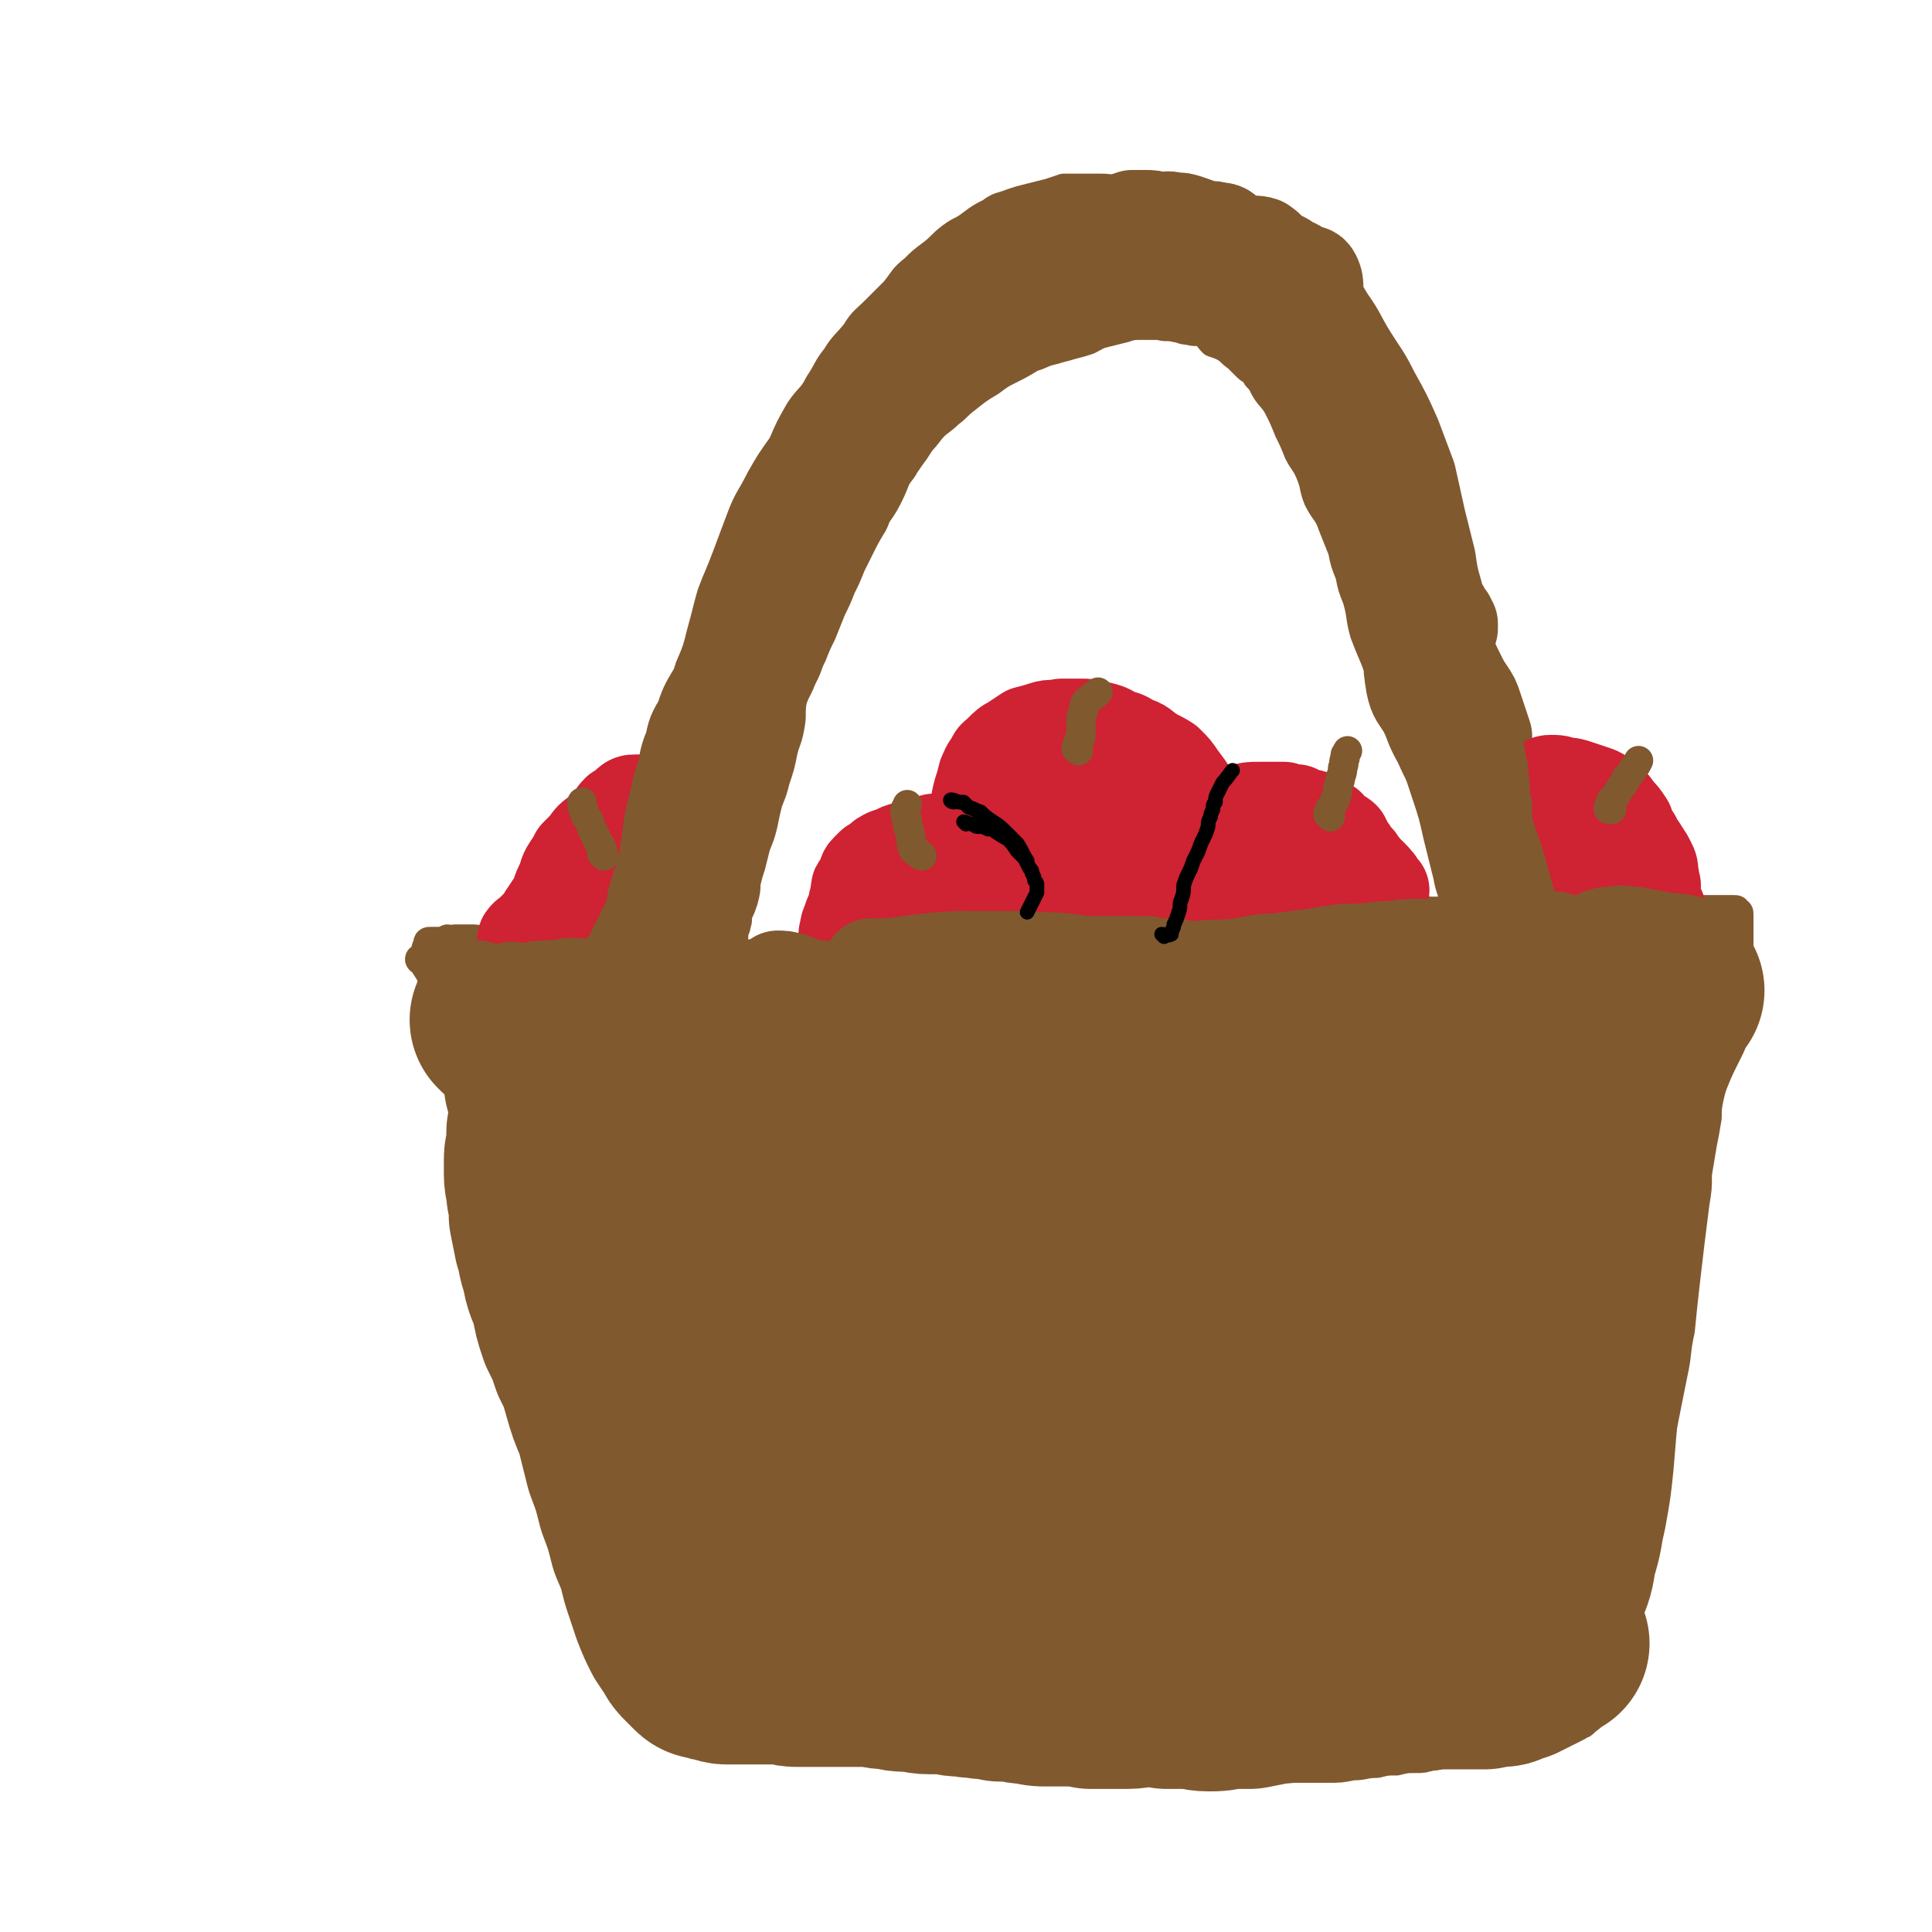 <svg viewBox='0 0 790 790' version='1.1' xmlns='http://www.w3.org/2000/svg' xmlns:xlink='http://www.w3.org/1999/xlink'><g fill='none' stroke='#81592F' stroke-width='12' stroke-linecap='round' stroke-linejoin='round'><path d='M173,393c-1,0 -2,-1 -1,-1 0,1 1,1 2,3 2,3 2,3 3,6 2,9 3,9 5,18 3,11 2,11 5,21 2,11 2,11 5,21 3,11 4,11 6,21 3,10 2,10 5,20 2,12 2,12 5,24 2,9 2,10 4,19 1,10 2,10 4,19 2,9 2,9 4,18 2,9 2,9 4,18 2,9 2,9 4,18 2,8 2,7 4,15 1,6 1,6 3,12 1,5 1,5 3,9 1,5 1,5 3,9 2,5 2,5 4,9 2,4 1,4 3,8 2,4 2,4 5,7 1,2 2,2 4,5 2,2 2,2 4,4 2,2 2,2 4,3 2,2 2,2 4,3 3,2 3,2 6,3 5,2 5,2 9,3 6,2 6,2 12,3 7,1 7,1 14,1 7,1 7,1 14,1 7,-1 7,-1 15,-1 7,0 7,0 14,-1 7,0 7,0 14,0 6,0 6,0 12,-1 7,0 7,0 13,0 6,0 6,1 13,1 6,1 6,1 12,2 6,0 6,0 12,1 6,0 6,1 12,1 6,2 6,2 12,3 6,1 6,1 13,2 6,1 6,1 12,1 5,1 5,1 11,2 5,0 5,0 11,0 5,1 5,1 11,1 6,0 6,0 11,-1 6,0 6,0 11,0 5,0 5,0 10,0 5,0 5,0 10,-1 5,0 5,-1 10,-1 4,-1 4,-1 8,-1 4,-1 4,-1 8,-1 3,0 3,0 6,-1 2,0 2,0 5,-1 3,-1 3,0 5,-1 3,-1 3,-1 6,-2 2,-1 2,-1 5,-2 3,0 3,0 5,0 3,-1 3,-1 6,-1 3,-1 3,-1 5,-1 3,-1 3,-1 5,-1 2,0 2,0 4,0 2,-1 2,-1 4,-1 1,0 1,0 3,-1 2,0 2,0 3,0 1,-1 1,0 3,-1 1,0 1,0 2,-1 1,0 1,0 2,-1 1,-1 1,-1 1,-2 1,-1 1,-1 2,-2 1,-1 1,-1 2,-3 1,-3 1,-3 2,-5 1,-4 1,-4 3,-8 2,-7 2,-7 4,-14 2,-11 2,-11 4,-22 3,-11 3,-11 5,-22 3,-11 3,-11 5,-22 2,-11 2,-11 4,-22 2,-10 2,-10 4,-20 2,-9 1,-9 3,-18 1,-10 1,-10 2,-19 1,-8 1,-9 2,-17 1,-8 1,-8 2,-16 1,-6 1,-6 1,-12 1,-6 1,-6 2,-12 1,-5 1,-5 2,-11 0,-4 0,-4 1,-9 1,-4 1,-4 2,-8 0,-3 0,-3 1,-6 0,-2 0,-2 1,-5 0,-3 0,-3 0,-5 1,-3 1,-3 2,-6 0,-3 0,-3 1,-6 0,-3 0,-3 1,-6 0,-3 0,-3 1,-6 0,-2 0,-2 1,-5 0,-2 0,-2 1,-5 0,-2 0,-1 1,-3 0,-3 0,-3 0,-5 0,-2 0,-2 0,-4 0,-1 0,-1 0,-2 0,-1 0,-1 0,-2 0,-1 0,-1 -1,-1 0,-1 0,-1 -1,-1 -1,0 -1,0 -1,0 -2,0 -2,0 -3,0 -3,0 -3,0 -5,0 -5,0 -5,0 -9,0 -9,0 -9,0 -18,0 -9,0 -9,0 -18,0 -10,0 -10,0 -20,0 -10,0 -10,0 -21,0 -10,1 -10,1 -20,1 -11,0 -11,-1 -21,-1 -10,0 -10,1 -19,1 -9,0 -9,-1 -18,-1 -9,0 -9,1 -19,1 -9,0 -9,0 -17,0 -9,1 -9,0 -17,1 -9,1 -9,1 -17,2 -8,1 -8,1 -16,3 -8,2 -8,2 -15,4 -8,1 -8,1 -17,3 -7,1 -7,1 -15,3 -7,1 -7,1 -14,2 -8,1 -8,1 -16,1 -8,0 -8,0 -15,0 -8,0 -8,1 -15,1 -7,0 -7,0 -15,-1 -7,0 -7,0 -14,-1 -7,-1 -7,-1 -14,-1 -6,-1 -6,-1 -12,-1 -6,-1 -6,-1 -13,-1 -6,-1 -6,-1 -13,-1 -6,-1 -6,0 -12,0 -5,0 -5,0 -11,0 -4,0 -4,0 -9,-1 -4,0 -4,0 -9,0 -4,0 -4,0 -8,0 -4,0 -4,0 -9,-1 -3,0 -3,0 -7,0 -2,-1 -2,-1 -5,-1 -2,0 -2,0 -3,0 -2,0 -2,0 -3,0 -2,1 -2,0 -3,0 -2,1 -2,1 -3,1 -1,0 -1,0 -2,0 -1,0 -2,0 -2,0 -1,0 -1,0 -1,1 -1,2 -1,3 -1,3 '/><path d='M258,394c0,0 -1,-1 -1,-1 0,-3 1,-3 1,-5 2,-7 2,-7 3,-14 2,-10 2,-10 4,-19 1,-9 2,-9 3,-18 2,-10 2,-10 4,-19 1,-8 0,-8 1,-16 2,-7 2,-7 4,-15 3,-7 3,-7 5,-14 3,-7 3,-7 5,-15 2,-7 2,-8 4,-15 3,-8 3,-7 6,-15 3,-8 3,-8 6,-16 3,-8 4,-8 8,-16 4,-7 4,-7 9,-14 3,-7 3,-7 7,-14 4,-6 5,-5 8,-11 4,-6 3,-6 7,-11 3,-5 4,-5 8,-10 3,-5 4,-5 8,-9 4,-4 4,-4 8,-8 4,-5 3,-5 8,-9 3,-3 3,-3 7,-6 4,-3 4,-4 8,-7 4,-3 4,-2 8,-5 4,-3 4,-3 8,-5 4,-3 4,-2 9,-4 3,-1 3,-1 7,-2 4,-1 4,-1 8,-2 3,-1 3,-1 6,-2 4,0 4,0 7,0 4,0 4,0 7,0 4,0 4,0 7,1 5,0 5,-1 9,0 5,0 5,0 9,0 5,1 5,0 10,1 5,1 5,2 9,3 4,2 4,3 8,5 4,2 4,2 8,4 4,3 4,2 8,5 4,2 5,2 9,5 4,4 4,4 8,8 3,5 3,5 6,11 4,5 3,6 6,11 3,6 4,6 7,12 2,6 2,6 5,12 3,7 3,7 6,13 3,7 3,7 6,14 3,6 3,6 6,12 3,5 3,5 5,11 3,6 3,6 6,12 2,6 3,6 5,12 3,7 3,7 5,14 3,7 3,7 5,14 1,7 1,7 3,13 2,6 1,7 3,13 2,6 2,6 4,12 2,5 2,5 4,10 2,5 2,5 4,10 1,6 1,6 3,11 1,4 1,4 2,8 1,4 1,4 2,7 0,3 0,3 1,6 0,3 0,3 0,5 0,3 1,3 1,6 0,3 0,3 1,5 0,3 0,3 1,6 0,2 0,2 0,4 1,2 1,2 1,4 0,2 0,2 0,4 0,1 0,1 0,2 0,1 0,1 0,2 0,0 0,0 0,1 0,0 0,1 0,1 0,-1 0,-2 0,-3 0,0 0,0 0,0 '/><path d='M597,378c0,0 0,0 -1,-1 0,-1 1,-1 0,-2 0,-3 0,-3 -1,-5 -1,-6 -2,-6 -3,-12 -2,-8 -2,-8 -4,-16 -2,-9 -2,-9 -5,-18 -3,-9 -3,-9 -6,-18 -3,-8 -3,-8 -6,-16 -4,-8 -4,-8 -7,-16 -3,-8 -3,-7 -6,-15 -2,-7 -1,-7 -3,-14 -2,-5 -2,-5 -3,-10 -2,-5 -2,-5 -3,-10 -2,-5 -2,-5 -4,-10 -2,-6 -3,-5 -6,-11 -2,-5 -1,-5 -3,-10 -2,-5 -3,-5 -5,-9 -2,-5 -2,-5 -4,-9 -2,-5 -2,-5 -4,-9 -2,-4 -3,-4 -5,-7 -2,-3 -1,-3 -4,-6 -1,-3 -2,-2 -4,-4 -2,-2 -2,-2 -4,-4 -3,-2 -2,-2 -5,-4 -2,-1 -2,-1 -5,-2 -2,-2 -2,-3 -4,-4 -3,-1 -3,0 -6,-1 -3,0 -3,-1 -5,-1 -4,-1 -4,0 -7,-1 -4,0 -4,0 -7,0 -4,0 -4,0 -7,1 -4,1 -4,1 -8,2 -4,1 -3,1 -7,3 -3,1 -3,1 -7,2 -3,1 -4,1 -7,2 -5,1 -5,2 -9,3 -5,3 -5,3 -9,5 -4,2 -4,2 -8,5 -5,3 -5,3 -10,7 -4,3 -3,3 -7,6 -3,3 -4,3 -7,6 -3,4 -3,4 -6,7 -3,4 -2,4 -5,8 -2,4 -3,3 -5,7 -2,4 -2,4 -4,8 -3,4 -2,5 -4,9 -3,5 -3,5 -5,9 -2,4 -2,4 -4,8 -2,5 -2,5 -4,9 -2,5 -2,5 -4,9 -2,5 -2,5 -4,10 -2,4 -2,4 -4,9 -2,4 -2,4 -4,9 -2,5 -2,4 -4,9 -1,6 0,6 -1,11 -1,6 -2,6 -3,11 -1,5 -1,5 -3,11 -1,4 -1,4 -3,9 -1,4 -1,4 -2,9 -1,4 -1,4 -3,9 -1,4 -1,4 -2,8 -1,3 -1,3 -2,7 0,3 0,3 -1,7 -1,3 -1,3 -2,5 -1,3 0,3 -1,5 0,2 -1,2 -1,4 0,2 0,2 -1,4 0,1 0,1 0,3 0,1 -1,0 -1,1 0,1 0,1 0,3 0,1 0,1 0,2 0,1 0,1 0,2 0,1 1,1 1,3 -1,1 -1,2 -2,2 '/></g>
<g fill='none' stroke='#81592F' stroke-width='39' stroke-linecap='round' stroke-linejoin='round'><path d='M617,359c0,-1 -1,-1 -1,-1 0,-1 1,-1 1,-2 1,-1 0,-1 0,-3 0,-2 0,-2 -1,-4 -2,-5 -2,-5 -4,-11 -2,-6 -2,-6 -5,-13 -4,-8 -4,-8 -8,-16 -3,-6 -3,-6 -5,-13 -3,-6 -2,-6 -5,-12 -2,-6 -2,-6 -3,-11 -2,-6 -2,-6 -3,-12 -2,-7 -2,-7 -4,-13 -2,-6 -1,-6 -3,-12 -1,-6 -1,-6 -3,-12 -2,-5 -1,-5 -3,-11 -2,-4 -2,-4 -4,-8 -2,-4 -2,-4 -3,-8 -2,-4 -2,-4 -3,-8 -1,-3 -1,-3 -2,-7 -1,-2 -1,-2 -2,-4 -1,-2 -1,-2 -2,-4 0,-2 0,-2 -1,-3 0,-2 0,-2 -1,-3 0,-1 0,-1 -1,-3 0,-1 0,-1 0,-2 0,-1 0,-1 -1,-2 0,0 0,0 0,-1 0,0 0,0 0,0 0,0 1,0 1,0 1,1 1,1 1,2 1,1 1,1 1,2 1,2 0,2 1,4 0,3 0,3 1,6 1,4 1,4 2,8 0,3 0,3 1,7 0,3 1,3 2,6 0,3 0,3 1,6 1,2 1,2 2,4 0,1 0,2 1,3 1,2 2,1 2,3 2,2 1,2 2,4 1,2 1,1 2,3 1,3 1,3 2,5 1,2 2,2 3,5 1,2 1,2 2,5 1,3 1,3 2,5 2,3 2,3 3,5 2,3 2,3 3,5 2,2 2,2 3,4 1,1 1,1 2,2 0,0 0,1 0,1 1,1 1,1 1,2 1,0 1,0 1,0 0,0 1,0 1,0 0,0 0,0 0,-1 0,-1 0,-1 0,-1 -1,-1 -1,-1 -1,-2 -1,-1 -1,-1 -2,-3 -1,-2 -1,-1 -2,-3 -2,-3 -1,-3 -3,-5 -1,-4 -1,-4 -3,-7 -2,-3 -2,-3 -4,-6 -2,-3 -2,-3 -4,-6 -1,-3 -1,-3 -3,-5 -2,-3 -2,-3 -3,-6 -2,-3 -2,-3 -3,-6 -1,-2 -1,-2 -3,-4 -1,-3 -1,-3 -3,-6 -2,-3 -2,-3 -3,-6 -2,-3 -2,-3 -3,-6 -1,-3 -1,-3 -2,-5 -2,-3 -2,-3 -4,-6 -1,-2 -2,-2 -3,-4 -2,-2 -2,-2 -3,-5 -2,-2 -2,-2 -3,-4 -1,-2 -1,-3 -2,-5 -1,-2 -1,-2 -3,-4 -1,-2 -1,-2 -3,-4 -1,-1 -1,-1 -2,-3 -2,-2 -2,-2 -3,-3 -1,-2 -2,-2 -3,-4 -2,-1 -1,-2 -3,-3 -1,-2 -2,-2 -3,-3 -2,-1 -2,-1 -4,-2 -2,-2 -2,-2 -4,-4 -3,-2 -3,-2 -5,-3 -3,-2 -3,-2 -5,-3 -3,-1 -3,-1 -6,-2 -2,-1 -2,-1 -4,-2 -3,-2 -3,-2 -5,-3 -3,-1 -3,-1 -6,-2 -2,-1 -2,-1 -5,-2 -2,0 -2,0 -5,0 -2,0 -2,0 -4,0 -2,0 -2,0 -4,0 -2,1 -2,1 -4,1 -2,1 -2,1 -4,1 -2,1 -2,1 -4,2 -3,0 -3,0 -6,1 -3,1 -3,1 -5,1 -4,1 -4,1 -8,2 -3,1 -3,1 -6,2 -3,2 -3,2 -6,3 -2,2 -2,2 -5,4 -3,1 -2,2 -5,3 -3,2 -3,2 -6,4 -3,2 -2,2 -5,5 -3,2 -3,2 -5,5 -3,3 -3,3 -6,5 -2,3 -2,3 -5,6 -2,3 -1,4 -3,7 -3,3 -3,3 -5,6 -4,4 -4,4 -7,9 -3,5 -4,4 -7,10 -4,6 -3,6 -6,12 -3,6 -4,5 -7,11 -3,4 -3,4 -6,8 -2,4 -1,4 -4,8 -2,4 -2,4 -4,7 -2,5 -2,5 -3,10 -2,4 -1,4 -3,9 -2,4 -3,4 -4,8 -2,4 -1,4 -2,8 -1,4 -2,4 -3,7 -1,3 -2,3 -3,6 -1,3 -1,3 -3,7 -1,4 -1,4 -3,7 -2,5 -2,5 -4,10 -2,6 -2,6 -5,12 -2,5 -2,5 -4,11 -2,5 -2,5 -4,9 -1,5 -1,5 -2,11 -1,4 -1,4 -2,9 -1,4 -1,4 -2,8 -1,4 -1,4 -2,9 0,3 0,3 -1,7 -1,2 -1,2 -2,5 0,2 0,2 0,4 -1,1 0,1 -1,2 0,1 -1,1 -1,2 0,1 0,1 0,2 -1,1 -1,1 -1,2 -1,1 0,1 -1,1 0,1 0,1 -1,1 0,0 0,0 0,0 0,0 0,0 -1,-1 0,-1 0,-1 0,-2 0,-1 0,-1 0,-2 0,-1 0,-1 0,-3 0,-2 0,-2 0,-5 1,-3 1,-3 1,-6 1,-6 1,-6 2,-11 2,-10 1,-10 4,-19 2,-11 3,-10 6,-20 2,-10 1,-10 3,-19 2,-8 3,-8 6,-16 2,-7 3,-6 6,-13 3,-8 2,-8 5,-15 2,-7 1,-7 4,-14 3,-6 4,-6 7,-12 3,-5 2,-6 5,-12 3,-6 3,-6 6,-12 3,-6 3,-6 6,-11 3,-6 3,-6 7,-12 3,-6 4,-5 7,-11 4,-5 4,-5 7,-11 3,-5 3,-5 6,-10 3,-5 3,-5 7,-10 4,-4 4,-4 7,-9 4,-4 4,-4 8,-8 3,-4 3,-4 7,-7 3,-3 3,-3 6,-5 4,-3 4,-3 8,-5 4,-3 4,-2 8,-5 4,-2 4,-3 8,-5 4,-2 4,-1 8,-3 4,-1 4,-1 7,-3 4,-2 4,-2 7,-5 3,-1 3,-1 6,-3 3,0 3,0 5,-1 3,-1 3,-1 5,-1 3,-1 3,-1 6,-2 2,0 3,0 5,0 3,0 3,0 6,1 3,0 3,-1 6,0 3,0 3,0 6,1 3,1 3,1 5,2 4,1 4,0 7,1 3,0 3,1 5,3 3,1 3,1 6,2 4,1 4,0 7,1 3,2 3,3 6,5 2,1 3,1 5,3 3,1 3,1 5,3 3,1 4,0 5,2 1,2 1,3 1,5 0,2 -2,3 -2,4 '/><path d='M414,127c0,0 -2,0 -1,-1 1,0 2,1 4,0 3,0 3,0 5,-1 5,-2 5,-2 10,-3 8,-3 8,-4 16,-6 7,-3 7,-3 15,-4 6,-1 6,0 11,0 4,0 4,0 8,0 3,1 3,1 6,1 4,1 4,0 7,1 4,0 4,0 7,1 3,1 3,1 6,3 4,3 4,3 7,6 4,4 4,4 8,9 3,5 3,5 6,10 3,5 3,7 4,10 '/><path d='M528,116c0,0 -2,-1 -1,-1 2,1 3,1 5,2 3,2 3,2 4,5 4,4 4,4 7,9 5,7 4,7 9,15 5,8 5,7 9,15 5,9 5,9 9,18 3,8 3,8 6,16 2,9 2,9 4,18 2,8 2,8 4,16 1,7 1,7 3,14 1,6 1,6 2,12 1,6 1,6 3,12 2,5 2,5 4,9 2,4 2,4 4,7 2,3 2,3 3,6 1,3 1,3 2,6 1,3 1,3 2,6 0,0 0,0 0,0 '/></g>
<g fill='none' stroke='#81592F' stroke-width='79' stroke-linecap='round' stroke-linejoin='round'><path d='M249,459c-1,0 -2,-1 -1,-1 0,0 0,1 2,2 2,0 2,-1 4,0 10,0 10,0 20,1 9,1 9,2 18,1 11,0 11,-1 22,-2 9,-1 12,-1 19,-1 '/><path d='M208,418c0,0 -1,-1 -1,-1 2,0 3,1 6,2 4,0 4,1 7,1 5,1 6,1 11,1 6,1 6,1 11,2 6,1 6,1 12,2 7,1 7,1 13,2 6,1 6,1 12,1 5,1 5,1 11,1 5,0 5,0 10,0 6,0 6,0 11,1 5,0 5,0 10,1 4,0 4,0 8,1 4,0 4,0 8,1 3,1 3,1 6,1 4,1 4,1 7,2 3,0 3,0 7,0 3,1 3,1 6,1 3,1 3,1 7,1 3,0 3,0 6,1 3,0 3,0 6,0 4,1 4,0 7,1 3,0 3,0 6,0 3,1 3,1 6,1 3,1 3,1 6,2 3,0 3,0 6,1 4,1 4,1 7,2 3,0 3,0 7,1 3,0 3,0 7,0 3,0 3,0 7,0 3,0 3,0 7,0 3,1 3,1 7,1 4,1 4,1 7,1 5,0 5,0 9,0 5,1 5,1 10,1 5,0 5,0 9,0 5,1 5,1 10,1 4,0 4,-1 8,0 4,0 4,0 8,0 5,1 5,1 9,1 4,0 4,0 7,0 2,1 3,1 5,2 '/><path d='M347,432c-1,0 -2,-1 -1,-1 2,-1 3,0 6,0 8,-2 8,-2 16,-4 15,-3 15,-3 30,-7 15,-3 15,-3 31,-6 12,-2 12,-2 24,-2 8,-1 8,-1 16,-1 6,0 6,1 13,1 9,0 9,1 18,1 9,0 9,0 17,-1 10,-1 10,-1 19,-2 9,-1 9,-1 17,-2 8,-1 8,-1 16,-1 7,0 7,0 14,0 5,-1 5,-1 11,-1 6,-1 6,-1 12,-1 7,-1 7,-1 13,-2 7,0 7,0 13,0 5,0 7,0 10,0 '/><path d='M610,413c0,0 -1,0 -1,-1 5,0 6,1 12,1 5,-1 5,-2 11,-2 5,-1 5,0 11,-1 4,0 4,0 8,0 5,0 5,1 9,2 0,0 0,0 0,0 '/><path d='M682,405c0,0 -1,-2 -1,-1 -1,1 0,1 -1,3 -2,4 -2,3 -3,7 -5,10 -5,10 -9,20 -5,12 -5,12 -9,23 -4,13 -5,13 -8,26 -5,15 -4,15 -9,30 -5,18 -5,18 -10,36 -6,20 -6,20 -12,39 -6,19 -6,19 -13,38 -6,18 -5,18 -13,35 -4,9 -8,13 -10,16 '/><path d='M654,454c0,0 -1,-1 -1,-1 0,2 0,3 0,5 0,7 0,7 0,14 -1,17 -1,17 -2,33 -1,18 -1,18 -2,36 -1,16 -1,16 -2,32 -1,12 -1,12 -2,24 -1,10 -1,10 -3,21 -2,8 -1,8 -4,17 -1,7 -1,7 -4,14 -2,4 -2,5 -4,9 -2,2 -2,2 -4,3 0,1 0,1 -1,1 '/><path d='M635,672c0,0 -1,-1 -1,-1 -1,0 -1,1 -2,2 -1,1 -1,1 -1,1 -1,0 0,1 -1,1 0,1 -1,1 -1,1 -1,1 -1,1 -1,1 -1,0 -1,0 -2,1 -1,0 -1,0 -2,1 -1,0 -1,0 -2,1 -1,0 -1,0 -2,1 -1,0 -1,0 -2,0 -1,1 -1,1 -2,1 -1,1 -1,1 -3,1 -1,0 -1,0 -2,0 -2,0 -2,0 -4,1 -3,0 -3,0 -5,0 -3,0 -3,0 -5,0 -3,0 -3,0 -5,0 -3,0 -3,0 -6,0 -3,1 -3,0 -6,1 -3,0 -3,0 -7,0 -3,0 -3,0 -6,0 -3,1 -3,1 -7,1 -3,0 -3,0 -6,0 -4,1 -4,1 -7,1 -4,1 -4,1 -8,1 -4,0 -4,0 -8,1 -5,0 -5,1 -10,1 -5,1 -5,1 -10,2 -4,0 -4,0 -9,0 -4,1 -4,1 -8,1 -4,0 -4,-1 -8,-1 -4,0 -4,0 -9,0 -4,-1 -4,-1 -8,-1 -4,0 -4,1 -8,1 -4,0 -4,0 -8,0 -4,0 -4,0 -7,0 -3,-1 -3,-1 -6,-1 -3,0 -3,0 -6,0 -3,0 -3,0 -6,0 -3,0 -3,0 -7,-1 -3,0 -3,0 -6,-1 -3,0 -3,0 -6,0 -4,-1 -4,-1 -7,-1 -4,-1 -4,0 -7,-1 -4,0 -4,0 -7,-1 -4,0 -4,0 -8,0 -4,0 -4,-1 -8,-1 -4,0 -4,0 -7,-1 -4,0 -4,0 -8,-1 -3,0 -3,0 -6,0 -3,0 -3,0 -6,0 -3,0 -3,0 -6,0 -3,0 -3,0 -6,0 -3,0 -3,0 -6,0 -3,0 -3,0 -6,-1 -3,0 -3,0 -5,0 -3,0 -3,0 -5,0 -2,0 -2,0 -4,0 -3,0 -3,0 -5,0 -2,0 -2,0 -4,0 -2,0 -2,0 -4,-1 -2,0 -2,0 -4,-1 -2,0 -2,0 -3,-1 -2,-2 -2,-2 -3,-3 -2,-2 -2,-2 -3,-4 -2,-3 -2,-3 -4,-6 -2,-4 -2,-4 -4,-9 -2,-6 -2,-6 -4,-12 -2,-8 -2,-8 -5,-15 -2,-8 -2,-8 -5,-16 -2,-8 -2,-8 -5,-16 -2,-8 -2,-8 -4,-16 -3,-7 -3,-7 -5,-14 -2,-7 -2,-7 -5,-13 -2,-6 -2,-6 -5,-12 -2,-6 -2,-6 -3,-12 -2,-6 -3,-6 -4,-13 -2,-5 -1,-5 -3,-11 -1,-5 -1,-5 -2,-10 0,-5 0,-5 -1,-9 0,-4 -1,-4 -1,-8 0,-3 0,-3 0,-6 0,-3 1,-3 1,-6 0,-2 0,-2 0,-4 0,-2 0,-2 1,-4 0,-2 0,-2 0,-4 0,-2 0,-2 0,-4 0,-1 0,-1 0,-3 -1,-1 -1,-1 -1,-3 0,-2 0,-2 -1,-3 0,-2 0,-2 0,-3 0,-2 -1,-2 -1,-3 0,-1 0,-1 0,-2 -1,-1 0,-1 0,-3 0,0 -1,0 -1,-1 0,-1 1,-1 1,-1 0,-1 0,-1 1,-1 0,0 0,-1 1,0 0,0 0,0 1,0 1,2 1,2 2,3 1,2 2,1 3,3 3,4 3,4 5,7 5,9 6,8 10,17 8,15 8,15 14,30 8,16 8,16 15,33 6,15 6,15 13,29 3,9 4,9 7,18 3,6 3,6 6,13 2,5 2,5 5,10 3,6 3,6 6,11 3,5 3,5 6,9 2,4 2,4 5,7 1,2 1,2 3,4 0,0 0,1 1,1 0,0 0,-1 -1,-1 0,-3 0,-2 -1,-5 -1,-4 -1,-4 -2,-9 -2,-11 -2,-11 -3,-21 -2,-11 -2,-11 -3,-23 -2,-12 -2,-12 -4,-23 -1,-11 -1,-11 -2,-21 -1,-8 -1,-8 -1,-17 0,-6 0,-6 1,-12 1,-3 1,-3 2,-6 0,0 0,-1 1,-1 1,0 1,1 2,3 2,2 2,2 3,4 2,4 3,4 5,9 5,11 5,11 10,23 6,16 6,16 11,33 5,17 5,18 10,35 4,13 3,14 8,26 2,6 2,6 5,11 2,3 3,3 5,6 1,1 1,2 2,2 1,0 2,0 2,-1 1,-2 1,-3 1,-6 1,-10 0,-10 1,-20 0,-20 0,-20 1,-39 0,-20 0,-20 1,-39 0,-15 0,-15 0,-29 0,-5 0,-5 0,-10 0,-2 0,-2 0,-4 0,-1 0,-2 0,-2 0,0 0,1 0,2 1,1 1,1 1,2 1,2 1,2 2,5 4,8 4,8 7,17 7,17 7,18 14,35 7,19 7,19 15,37 6,14 6,15 13,29 3,6 4,6 8,12 1,2 2,2 4,4 0,0 1,1 1,1 1,-1 2,-1 2,-3 0,-5 0,-5 0,-10 -1,-18 -1,-18 -2,-37 0,-24 0,-24 -1,-48 0,-18 -1,-18 -1,-36 0,-8 0,-8 -1,-15 0,-3 0,-3 0,-7 0,-1 0,-2 1,-2 0,0 0,1 0,2 1,3 2,3 2,5 3,10 3,10 6,20 5,22 4,22 9,43 5,19 5,19 11,37 5,14 6,14 12,27 4,9 4,9 8,17 2,4 2,5 5,8 1,2 1,2 3,3 1,0 1,-1 2,-2 1,-3 1,-3 1,-6 1,-6 1,-6 1,-12 2,-18 2,-18 2,-36 1,-22 1,-22 2,-45 1,-16 1,-16 1,-32 0,-5 0,-5 0,-10 0,-1 1,-1 1,-1 1,0 1,1 1,2 1,3 1,3 2,6 3,11 3,11 6,21 5,22 4,22 9,43 4,21 3,21 7,41 3,19 4,19 7,38 2,11 2,11 4,22 1,4 1,4 2,8 0,1 0,2 1,3 0,0 0,-2 -1,-3 0,-6 0,-6 0,-12 1,-22 0,-22 2,-45 4,-33 4,-33 9,-66 4,-29 4,-29 9,-59 2,-16 2,-16 4,-31 0,-3 0,-4 0,-6 1,-1 1,0 1,0 1,0 1,1 1,1 1,1 1,1 1,3 1,2 1,2 1,5 2,12 2,12 3,24 3,27 3,27 5,54 2,24 2,24 5,48 0,11 0,11 1,22 0,2 1,2 0,4 0,1 0,1 0,1 -1,-1 -1,-2 -1,-3 -1,-4 -1,-4 -1,-8 0,-12 -1,-12 0,-24 2,-20 2,-20 4,-41 3,-21 3,-21 7,-42 3,-16 3,-16 7,-32 1,-5 1,-5 3,-9 0,0 0,0 0,-1 1,-1 1,-1 1,-1 '/></g>
<g fill='none' stroke='#CF2233' stroke-width='39' stroke-linecap='round' stroke-linejoin='round'><path d='M403,374c0,0 0,-1 -1,-1 0,1 0,1 0,2 0,1 0,1 0,1 -1,-1 -1,-2 -2,-3 0,-2 0,-2 0,-4 -1,-3 -1,-3 -1,-6 0,-4 0,-4 0,-7 -1,-4 -1,-4 -1,-8 0,-4 0,-4 1,-8 0,-4 0,-4 1,-7 0,-5 0,-5 1,-9 1,-3 1,-3 2,-7 1,-2 1,-3 3,-5 1,-3 1,-2 3,-4 3,-3 3,-3 5,-4 3,-2 3,-2 6,-4 4,-1 4,-1 7,-2 3,-1 3,0 7,-1 4,0 4,0 8,0 3,0 3,0 7,1 4,1 4,1 7,3 4,1 4,1 7,3 4,1 4,2 7,4 3,2 4,2 7,4 3,3 3,3 5,6 3,4 3,4 5,7 2,5 2,5 4,9 3,5 3,5 5,10 1,4 2,4 3,8 1,4 1,4 2,7 0,3 0,3 0,5 1,3 1,3 2,5 0,1 0,2 1,3 1,2 1,3 2,3 '/><path d='M435,359c0,0 -1,-1 -1,-1 -1,0 -1,1 -1,1 -1,0 0,-1 0,-1 3,-2 3,-2 5,-3 9,-3 9,-3 17,-5 7,-1 7,-1 15,-1 5,-1 5,-1 11,-1 4,1 3,1 7,2 2,1 2,1 4,2 0,0 0,0 1,0 0,0 1,0 1,1 -1,0 -2,0 -3,0 -4,0 -4,0 -8,0 -4,-1 -4,-1 -8,-1 -4,-1 -4,-1 -7,-2 -4,0 -4,0 -7,-1 -2,-2 -2,-2 -5,-4 -1,-2 -1,-2 -2,-4 -1,-2 -1,-2 -2,-3 0,-2 0,-2 0,-3 0,-1 -1,-1 0,-1 0,-1 0,-1 0,-2 1,-1 1,-2 2,-2 2,0 2,0 3,0 2,1 2,1 4,1 1,0 2,0 3,1 2,1 2,1 3,3 1,2 1,2 2,4 0,2 0,2 1,4 0,3 0,3 0,5 0,2 0,2 0,3 0,1 0,1 -1,2 0,1 -1,1 -2,0 -1,0 -1,0 -3,-1 -2,-1 -2,-1 -4,-2 -3,-2 -4,-1 -7,-3 -2,-1 -2,-1 -5,-2 -2,-2 -2,-1 -3,-3 -2,-2 -1,-3 -2,-5 0,-3 0,-3 0,-5 0,-3 0,-3 0,-6 0,-2 0,-2 0,-4 0,-2 0,-2 0,-4 0,-1 0,-1 1,-2 0,0 0,0 0,-1 0,0 0,0 0,0 1,0 1,0 2,-1 1,0 1,1 2,1 0,0 0,0 1,0 '/><path d='M421,326c0,0 -1,-1 -1,-1 1,1 1,2 3,4 2,2 2,2 5,4 3,4 3,4 7,8 4,4 3,5 8,7 5,4 6,3 12,5 1,1 1,1 3,1 '/><path d='M455,366c0,-1 -1,-1 -1,-1 1,0 2,1 3,1 2,-1 2,-1 4,-2 4,-1 7,-2 9,-2 '/><path d='M404,345c0,0 -1,0 -1,-1 0,-1 0,-1 0,-1 0,-1 0,-1 -1,-2 0,0 0,0 -1,0 -1,0 -1,0 -1,0 -1,0 -1,0 -2,0 -2,0 -2,0 -4,1 -2,0 -2,0 -5,1 -3,1 -3,1 -7,1 -4,1 -4,1 -8,2 -3,1 -3,1 -6,2 -2,1 -2,1 -5,2 -2,1 -2,1 -3,2 -1,1 -1,1 -3,2 -1,1 -1,1 -2,2 -1,1 -1,1 -1,3 -1,1 -1,1 -2,3 -1,1 -1,1 -1,2 0,1 0,1 0,2 -1,1 0,1 -1,3 0,2 0,2 -1,4 -1,2 -1,2 -2,5 -1,2 0,2 -1,4 0,0 0,0 0,1 '/><path d='M366,380c0,0 -1,-1 -1,-1 2,-1 3,-1 6,-3 2,-1 2,-1 5,-3 4,-3 4,-3 8,-5 3,-2 3,-2 7,-3 3,-2 3,-2 6,-2 2,-1 2,-1 3,-1 1,-1 1,-1 2,0 1,0 1,0 1,0 0,1 -1,1 -2,2 -1,1 -1,1 -2,2 -1,2 -2,2 -3,3 -1,1 -1,1 -3,2 -1,1 -1,1 -2,1 -1,1 -1,1 -2,1 -1,1 -1,1 -1,1 0,1 0,1 -1,1 -1,0 -1,0 -2,0 '/><path d='M494,337c0,0 -2,-1 -1,-1 1,-1 2,0 4,-1 2,-1 2,-1 5,-2 3,-1 3,-1 6,-1 3,-1 3,-1 7,-1 3,0 3,0 5,0 3,0 3,0 5,0 2,1 2,1 5,1 2,1 2,1 5,2 1,0 1,0 3,1 2,1 2,1 3,2 1,0 1,1 2,1 1,2 1,2 3,3 1,1 2,1 3,2 1,2 1,2 2,4 1,1 1,1 2,3 1,1 1,1 2,2 1,2 1,1 2,3 1,1 1,1 2,2 1,1 1,1 2,2 1,1 1,1 1,2 1,0 1,0 1,1 1,1 0,1 1,1 0,1 1,1 1,1 0,0 -1,0 -1,0 -1,0 -1,0 -2,0 -3,-1 -2,-2 -5,-3 -5,-2 -5,-2 -11,-4 -5,-2 -5,-2 -10,-3 -5,-1 -6,-1 -11,-2 -3,0 -3,0 -5,0 -2,0 -2,-1 -3,0 -1,0 -1,0 -1,1 -1,0 -1,0 -1,1 0,0 1,0 2,1 1,0 1,0 3,1 2,1 2,2 4,3 2,1 2,1 4,2 2,2 2,2 4,3 1,1 1,1 3,2 0,0 1,0 1,1 1,1 1,1 1,2 1,0 1,0 1,1 0,0 -1,1 -1,1 0,0 0,-1 0,-1 1,-4 2,-5 3,-7 '/><path d='M632,325c0,0 -1,0 -1,-1 0,-1 0,-1 1,-2 0,0 0,-1 0,-1 1,-1 1,-1 2,-1 3,0 3,0 5,1 3,0 3,0 6,1 3,1 3,1 6,2 3,1 3,1 5,3 3,2 3,2 5,5 2,2 2,2 4,5 1,3 1,3 3,6 1,3 2,3 3,5 2,3 2,3 3,5 1,2 1,2 1,5 1,2 0,2 1,4 0,1 0,1 0,3 0,1 0,1 0,3 0,1 0,1 0,2 0,1 1,1 1,2 0,1 -1,1 0,1 0,0 0,-1 1,-1 '/><path d='M668,365c0,0 0,-1 -1,-1 -1,0 -1,0 -3,0 -2,0 -2,0 -4,-1 -3,0 -3,0 -6,-1 -3,-1 -3,-1 -6,-2 -3,-1 -3,-1 -5,-1 -3,0 -3,-1 -5,-1 -1,0 -1,0 -3,0 -1,0 -1,0 -3,0 -1,-1 -1,-1 -1,-1 -1,0 -2,-1 -1,0 0,0 1,0 2,1 1,0 1,0 2,0 0,0 1,0 1,0 '/><path d='M216,385c-1,0 -2,-1 -1,-1 0,-1 1,-1 3,-3 1,-1 1,-1 2,-2 2,-2 2,-2 3,-4 2,-3 2,-3 4,-6 2,-3 1,-3 3,-7 2,-4 1,-4 3,-7 2,-3 2,-3 3,-5 2,-2 2,-2 4,-4 2,-3 2,-3 5,-5 2,-2 2,-2 4,-4 2,-2 2,-3 4,-5 2,-1 2,-1 3,-2 2,-2 2,-2 4,-2 1,0 2,0 3,0 1,0 1,0 2,0 2,0 2,0 3,1 1,0 1,0 2,1 1,0 1,0 2,0 1,1 1,1 2,1 0,1 1,1 1,1 0,-1 0,-1 0,-2 '/><path d='M252,377c0,0 -1,0 -1,-1 0,-1 1,-1 2,-3 1,-2 1,-2 2,-4 1,-2 1,-2 2,-4 0,-2 0,-2 1,-4 1,-1 1,-1 2,-2 0,0 0,-1 0,-1 0,0 0,0 0,0 0,1 0,1 0,3 0,2 0,2 0,4 0,2 0,2 -1,5 0,2 0,2 0,4 0,1 -1,1 -1,2 0,1 0,1 0,1 '/></g>
<g fill='none' stroke='#81592F' stroke-width='39' stroke-linecap='round' stroke-linejoin='round'><path d='M253,420c-1,0 -2,0 -1,-1 0,-2 0,-2 1,-4 2,-4 2,-4 4,-7 2,-6 2,-6 4,-11 3,-7 3,-7 6,-13 2,-6 2,-6 5,-13 2,-5 1,-5 3,-11 2,-5 2,-5 3,-9 1,-4 1,-4 2,-8 1,-3 1,-3 2,-6 1,-2 2,-2 3,-4 1,-3 1,-3 2,-6 1,-2 2,-2 3,-4 1,-2 1,-2 2,-4 1,-1 1,-1 2,-2 1,-1 1,-2 1,-2 '/><path d='M260,396c0,0 -1,0 -1,-1 '/><path d='M250,402c-1,0 -2,-1 -1,-1 0,0 1,0 2,0 1,0 1,0 1,-1 1,-1 1,-1 2,-2 3,-4 3,-4 5,-8 4,-8 4,-8 8,-16 4,-9 4,-9 8,-17 3,-7 3,-7 6,-14 3,-5 2,-5 5,-11 2,-5 2,-5 3,-9 2,-4 2,-4 3,-7 1,-3 1,-3 3,-6 1,-2 1,-2 2,-5 1,-2 0,-2 1,-4 1,-1 1,-1 1,-3 1,-2 0,-2 1,-4 1,-2 2,-2 3,-3 '/><path d='M192,409c0,-1 -1,-1 -1,-1 1,0 2,0 3,1 2,0 2,-1 3,-1 4,0 4,0 8,1 6,0 6,0 12,0 6,1 6,1 13,2 5,0 5,1 10,2 5,1 5,1 9,1 4,1 5,1 9,1 5,-1 5,-1 10,-2 1,0 1,0 1,0 '/><path d='M210,407c0,0 -1,-1 -1,-1 0,-1 -1,-1 0,-1 0,-1 1,0 2,0 3,0 3,0 5,0 5,-1 5,-1 11,-1 5,0 5,0 10,0 5,0 5,0 10,0 4,0 4,1 8,1 4,0 4,-1 8,-1 4,0 6,0 8,0 '/><path d='M196,405c0,0 -1,-1 -1,-1 2,0 3,2 6,2 4,1 5,0 9,0 6,0 6,0 11,-1 6,-1 6,-1 12,-2 4,0 4,0 9,1 3,0 3,0 7,0 3,0 3,0 6,0 3,0 3,0 6,-1 1,0 1,0 2,-1 '/><path d='M285,361c0,0 0,-1 -1,-1 0,0 -1,0 -1,0 -1,0 -1,0 -1,0 -1,-1 -1,-1 -2,-1 0,-1 1,-1 1,-1 0,-2 0,-2 0,-3 0,-2 0,-2 1,-4 1,-4 1,-4 2,-7 1,-6 1,-6 3,-13 1,-6 1,-6 2,-12 2,-6 2,-6 3,-12 1,-4 1,-4 2,-8 1,-3 1,-3 1,-6 1,-2 1,-2 2,-4 0,-1 0,-2 1,-3 '/><path d='M267,383c0,0 -1,0 -1,-1 0,-1 0,-1 0,-2 1,-2 1,-2 1,-5 1,-4 0,-4 1,-8 2,-6 2,-6 4,-12 1,-7 1,-7 2,-14 1,-7 1,-7 3,-14 1,-6 1,-5 3,-11 1,-6 1,-6 3,-11 1,-5 1,-5 4,-10 2,-6 2,-6 5,-11 3,-5 3,-5 7,-9 3,-3 5,-4 6,-5 '/><path d='M319,401c0,0 -1,-1 -1,-1 2,0 3,0 6,1 2,1 2,1 5,2 6,1 6,1 12,2 6,2 6,2 13,2 9,1 9,0 17,0 7,1 7,1 15,1 6,1 6,0 13,0 7,0 7,1 13,1 7,0 7,0 14,0 6,0 6,0 12,0 6,-1 6,-1 12,-1 7,-1 7,-1 13,-2 6,0 6,0 12,0 5,-1 5,-1 11,-1 5,-1 5,0 9,-1 6,0 6,0 11,0 5,0 5,0 10,0 5,0 5,0 9,0 5,0 5,0 10,0 4,0 4,1 8,1 4,0 4,0 8,0 4,0 4,0 8,0 4,0 4,1 8,1 4,0 4,0 7,0 3,0 3,0 6,1 2,0 2,0 5,0 2,0 2,0 4,-1 2,0 2,0 4,0 2,-1 2,-1 4,-2 1,0 1,0 2,0 '/><path d='M602,392c0,0 0,-1 -1,-1 -1,0 -1,1 -2,2 -1,0 -2,0 -3,0 -4,1 -4,1 -8,2 -6,1 -7,1 -13,2 -6,0 -6,0 -13,0 -5,0 -5,-1 -11,-1 -5,0 -5,0 -10,1 -4,0 -4,0 -8,0 -5,1 -5,1 -9,1 -5,1 -5,1 -10,0 -5,0 -5,0 -10,0 -5,0 -5,0 -10,-1 -4,0 -4,-1 -9,-1 -4,-1 -5,-1 -9,-1 -5,0 -5,-1 -9,-1 -4,0 -4,0 -8,0 -5,0 -5,0 -9,0 -4,0 -4,0 -8,0 -5,0 -5,0 -10,0 -5,0 -5,0 -11,0 -5,1 -5,0 -11,0 -6,0 -6,1 -12,1 -6,-1 -6,-1 -11,-1 -6,0 -6,0 -11,0 -5,1 -5,1 -10,1 -2,0 -2,0 -5,0 -1,0 -1,0 -3,0 -1,0 -2,0 -2,0 1,0 2,0 4,0 2,0 2,0 4,0 7,-1 7,-1 15,-2 10,-1 10,-1 19,-1 11,0 11,0 21,0 8,1 8,0 17,1 7,1 6,1 13,2 7,1 7,1 14,2 7,0 7,0 13,0 7,0 7,0 15,-1 7,-1 7,0 15,-1 8,-1 8,-2 16,-2 7,-1 7,-1 15,-2 6,-1 6,-1 13,-2 7,0 7,0 15,-1 7,0 7,-1 15,-1 7,0 7,0 14,0 5,1 5,1 11,0 6,0 6,0 12,0 5,-1 5,-1 10,-2 5,-1 7,-1 9,-1 '/><path d='M620,403c0,-1 -1,-1 -1,-1 2,-1 2,0 5,0 4,0 4,0 8,1 5,0 5,0 10,0 6,0 6,-1 12,-2 5,0 5,0 10,0 5,-1 5,0 10,-1 3,0 3,0 7,-1 2,0 2,-1 4,-1 2,-1 2,0 3,-1 3,-1 3,-2 5,-3 '/><path d='M696,391c0,0 0,-1 -1,-1 -1,0 -2,0 -3,1 -4,0 -4,0 -7,1 -8,1 -8,1 -16,3 -9,1 -9,1 -17,3 -8,1 -8,1 -15,2 -4,0 -4,0 -9,0 -2,1 -2,1 -4,1 -3,0 -3,0 -6,0 -1,0 -1,0 -2,0 '/><path d='M635,418c0,0 -1,0 -1,-1 -2,0 -2,0 -3,-1 -2,-1 -2,-1 -3,-3 -2,-3 -2,-3 -3,-5 -2,-4 -3,-4 -4,-9 -1,-8 -1,-8 -2,-16 -2,-10 -1,-10 -4,-20 -3,-11 -3,-11 -7,-22 -5,-10 -5,-10 -10,-21 -5,-9 -5,-8 -9,-17 -4,-7 -3,-7 -6,-13 -3,-5 -4,-5 -5,-10 -1,-6 -1,-6 -1,-12 0,-5 2,-7 2,-9 '/><path d='M613,403c0,-1 -1,-1 -1,-1 0,-1 1,-1 1,-2 0,-1 0,-1 0,-3 -1,-1 -1,-1 -1,-3 0,-4 0,-4 -1,-7 0,-7 1,-7 0,-14 0,-8 0,-8 -1,-17 -1,-7 -1,-7 -2,-15 -1,-5 -1,-5 -1,-11 -1,-4 -1,-4 -1,-9 -1,-4 0,-4 -1,-8 -1,-5 -1,-5 -2,-10 -1,-5 -1,-5 -3,-10 -1,-3 -1,-4 -2,-7 -1,-3 -1,-3 -2,-5 -1,-2 -2,-2 -3,-4 -1,-1 -1,-1 -1,-3 -1,-1 -1,-1 -1,-3 0,-2 0,-2 0,-5 -1,-2 -1,-3 -1,-4 '/><path d='M697,391c0,-1 -1,-1 -1,-1 -1,-2 -1,-2 -2,-3 -2,-1 -2,-1 -3,-1 -3,-1 -3,-1 -5,-1 -4,-1 -4,0 -7,-1 -3,0 -3,-1 -7,-1 -3,-1 -3,-1 -6,-1 -2,0 -3,-1 -5,0 -4,0 -4,0 -7,1 -4,2 -4,2 -8,4 -5,3 -5,3 -10,6 0,0 0,0 -1,1 '/></g>
<g fill='none' stroke='#81592F' stroke-width='12' stroke-linecap='round' stroke-linejoin='round'><path d='M659,331c-1,0 -2,0 -1,-1 0,-1 0,-1 1,-3 2,-2 2,-2 3,-4 2,-3 2,-2 3,-5 2,-2 2,-2 3,-4 1,-1 1,-1 2,-3 0,0 0,0 0,0 '/><path d='M441,307c0,0 -1,-1 -1,-1 0,-1 1,-1 1,-3 1,-1 1,-1 1,-3 0,-2 0,-2 0,-4 0,-3 0,-3 1,-5 0,-2 0,-2 1,-4 2,-2 3,-2 5,-4 '/><path d='M544,334c0,-1 -1,-1 -1,-1 0,-2 1,-2 2,-4 1,-2 1,-2 2,-5 0,-2 0,-2 1,-5 0,-2 1,-2 1,-5 1,-2 0,-2 1,-4 0,-2 0,-1 1,-3 0,0 0,0 0,0 '/><path d='M377,350c-1,0 -1,-1 -1,-1 -1,-1 -1,0 -2,-1 -1,-1 -1,-1 -1,-2 -1,-3 0,-3 -1,-5 0,-3 -1,-2 -1,-5 0,-2 -1,-2 -1,-4 0,-2 1,-2 1,-3 '/><path d='M247,350c0,0 0,-1 -1,-1 0,-1 1,-1 0,-1 0,-2 0,-2 -1,-3 -1,-2 -1,-2 -2,-4 -1,-2 -1,-2 -2,-5 -1,-2 -2,-2 -2,-4 -1,-2 -1,-2 -1,-4 0,0 0,0 0,0 '/></g>
<g fill='none' stroke='#000000' stroke-width='6' stroke-linecap='round' stroke-linejoin='round'><path d='M395,337c0,0 -1,-1 -1,-1 1,0 2,1 4,1 1,1 1,1 2,1 2,0 2,0 4,1 1,0 2,0 3,1 3,2 3,2 5,3 2,2 2,2 4,5 1,1 1,1 3,3 1,2 1,2 2,4 1,1 1,1 1,2 1,2 1,2 1,3 1,1 1,1 1,2 0,2 0,2 0,3 -1,2 -1,2 -2,4 -1,2 -1,2 -2,4 0,0 0,0 0,0 '/><path d='M390,328c-1,0 -2,-1 -1,-1 0,0 1,0 3,1 1,0 1,0 2,0 1,1 1,1 2,2 3,1 2,1 5,2 2,2 2,2 5,4 3,2 3,2 6,5 2,2 2,2 4,4 2,3 2,4 4,7 '/><path d='M476,383c0,0 -1,-1 -1,-1 1,0 2,1 4,0 0,0 0,0 0,-1 1,-2 1,-2 1,-3 1,-2 1,-2 2,-5 1,-3 0,-3 1,-5 1,-3 1,-3 1,-6 1,-3 1,-3 2,-5 1,-2 1,-2 2,-5 1,-2 1,-2 2,-4 1,-3 1,-3 2,-5 1,-2 1,-2 2,-5 0,-2 0,-2 1,-4 0,-1 0,-1 1,-3 0,-2 0,-2 1,-3 0,-2 0,-2 1,-4 1,-2 1,-2 2,-4 2,-2 3,-4 4,-5 '/></g>
</svg>